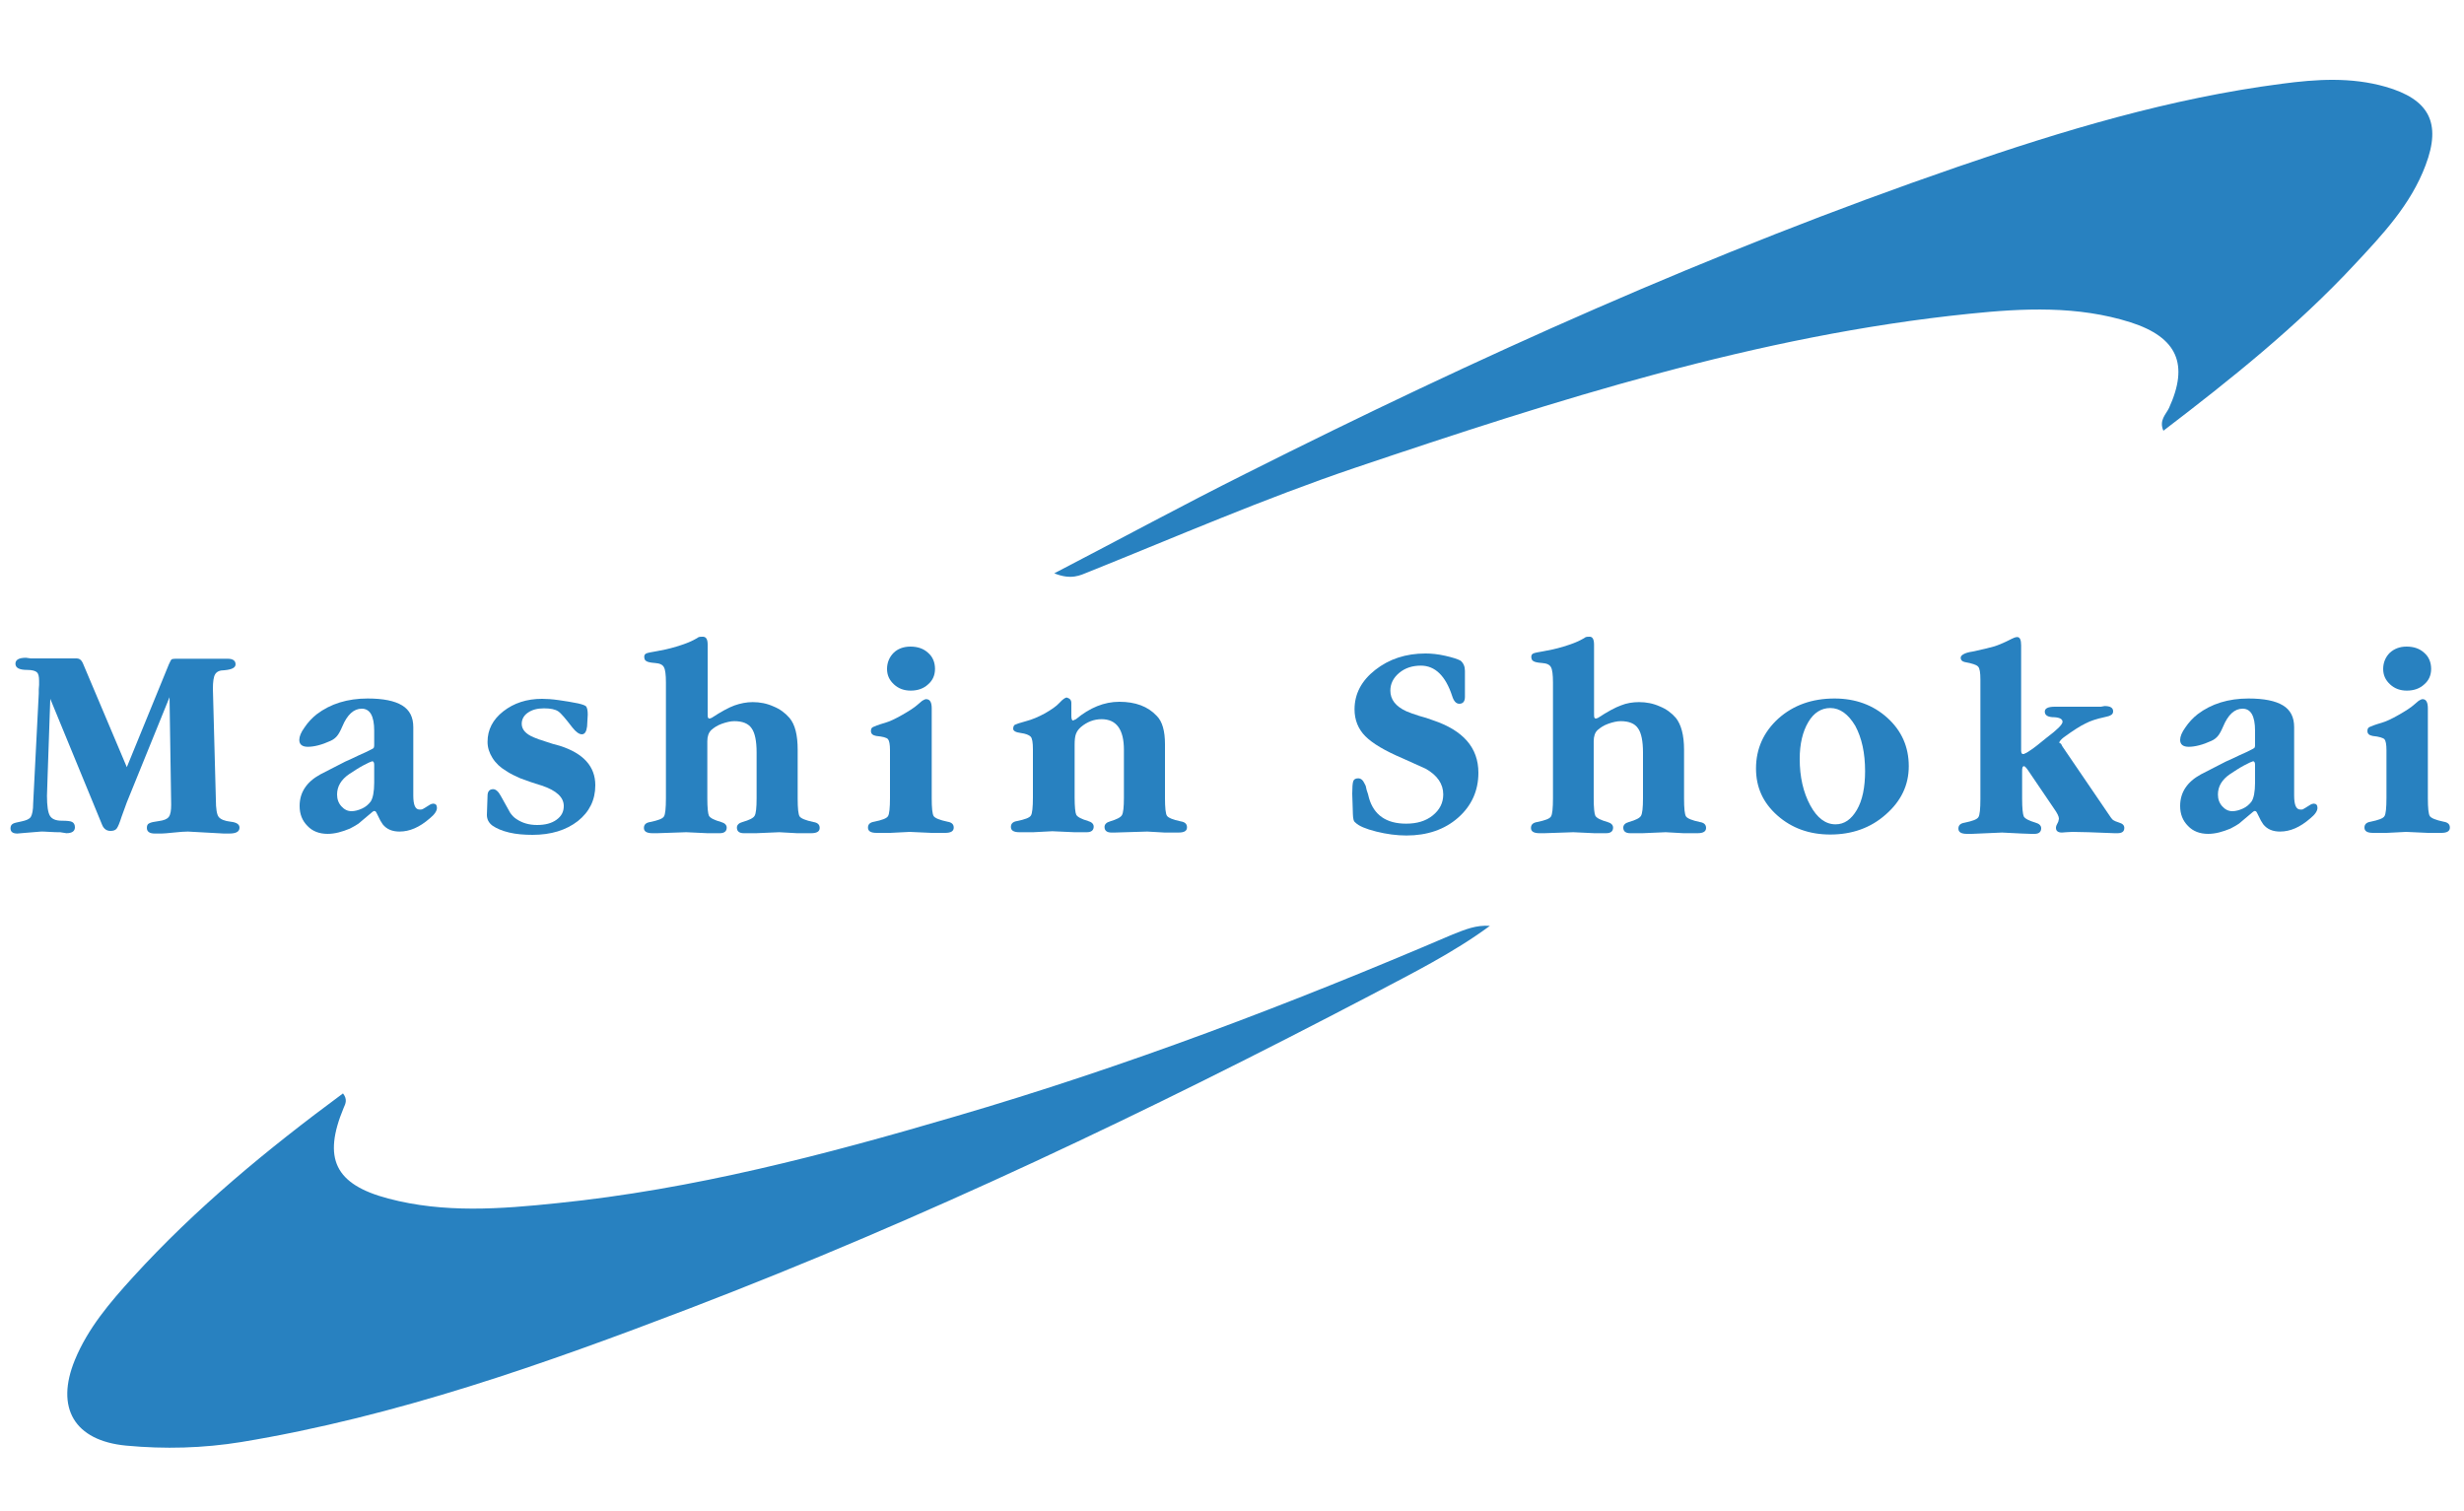 <?xml version="1.0" encoding="utf-8"?>
<!-- Generator: Adobe Illustrator 26.3.1, SVG Export Plug-In . SVG Version: 6.00 Build 0)  -->
<svg version="1.1" id="レイヤー_1" xmlns="http://www.w3.org/2000/svg" xmlns:xlink="http://www.w3.org/1999/xlink" x="0px"
	 y="0px" viewBox="0 0 750 460" style="enable-background:new 0 0 750 460;" xml:space="preserve">
<style type="text/css">
	.st0{fill:#2881C0;}
</style>
<path class="st0" d="M453.5,281.8c-11.3,8.3-23.6,14.4-35.9,20.9C350,338.1,281.3,370.9,210,398.2c-44.4,17-89.3,32.9-136.5,40.7
	c-11.7,1.9-23.4,2.2-35.1,1.1c-15.8-1.5-21.6-11.5-15.6-26.1c4-9.7,10.7-17.5,17.6-25.1c19.2-21.1,41.1-39.1,64-56
	c1.4,1.8,0.8,3.1,0.2,4.4c-6.4,15.4-2.7,23.3,13.6,27.6c17,4.5,34.2,3.2,51.4,1.4c41.4-4.2,81.4-14.7,121.2-26.4
	c51.7-15.1,101.9-34.2,151.4-55.4C446,282.9,449.3,281.5,453.5,281.8L453.5,281.8z"/>
<path class="st0" d="M320.9,174.5c20.6-10.7,39.2-20.8,58.2-30.3c70.4-35.4,142.1-67.7,216.7-93.4c32.2-11.1,64.8-20.9,98.7-25.3
	c10.5-1.4,21.1-2.1,31.6,0.9c13.3,3.8,17.1,11,12.2,23.9c-4.5,12-13.1,21.1-21.6,30.2c-17.5,18.8-37.5,34.8-58.2,50.6
	c-1.4-3.2,0.8-5,1.7-6.9c6.1-13.3,2.6-21.5-11.7-26.1c-16.1-5.1-32.7-4.3-49.1-2.6c-64.5,6.6-125.9,26.3-187,46.9
	c-27.5,9.3-54.2,20.9-81.1,31.7C328.8,175.1,326.1,176.6,320.9,174.5z"/>
<g>
	<path class="st0" d="M38.6,233.5l12.8-31.3c0.4-0.9,0.7-1.4,0.8-1.5c0.2-0.1,0.5-0.2,1.2-0.2h2.1h6.9h4.9h2c1.6,0,2.4,0.6,2.4,1.7
		c0,1-1.1,1.6-3.4,1.8c-1.4,0-2.3,0.4-2.8,1.2c-0.5,0.8-0.7,2.3-0.7,4.5l0.9,33.6c0,2.9,0.3,4.7,0.9,5.4c0.6,0.7,1.8,1.2,3.6,1.4
		c1.8,0.2,2.7,0.8,2.7,1.8c0,1.2-1,1.8-3.1,1.8h-1.7l-10.9-0.6c-1,0-2.4,0.1-4.3,0.3c-1.9,0.2-3.1,0.3-3.7,0.3h-2.1
		c-1.6,0-2.4-0.6-2.4-1.7c0-0.7,0.2-1.2,0.7-1.4c0.5-0.3,1.5-0.5,3-0.7c1.5-0.2,2.5-0.6,3-1.3c0.5-0.7,0.7-1.9,0.7-3.7l-0.5-32.7
		l-13,32l-1.6,4.4c-0.6,1.9-1.1,3.1-1.5,3.6c-0.4,0.5-1,0.7-1.9,0.7c-1.1,0-2-0.6-2.5-1.8l-15.8-38.4L14.5,236l-0.2,6.2
		c0,3.1,0.3,5.1,0.9,6.1c0.6,1,1.8,1.5,3.6,1.5c1.6,0,2.7,0.1,3.2,0.4c0.5,0.3,0.8,0.8,0.8,1.6c0,1.2-0.9,1.8-2.6,1.8l-1.9-0.3
		c-0.8,0-1.9,0-3.2-0.1c-1.3-0.1-2.2-0.1-2.6-0.1l-4.9,0.4l-2.3,0.2c-1.4,0-2.1-0.5-2.1-1.6c0-0.6,0.2-1,0.6-1.3
		c0.4-0.3,1.3-0.5,2.8-0.8c1.4-0.3,2.4-0.7,2.8-1.4c0.4-0.7,0.7-2,0.7-4.1l1.7-33.4v-1.3l0.1-1.3v-1.3c0-1.3-0.2-2.2-0.7-2.6
		c-0.4-0.4-1.4-0.7-2.9-0.7c-2.4,0-3.6-0.6-3.6-1.9c0-1.2,1.1-1.8,3.2-1.8l1.5,0.2h6.1c1.2,0,2.5,0,4,0s2.5,0,3,0h0.8
		c0.9,0,1.5,0.5,1.9,1.4L38.6,233.5z"/>
	<path class="st0" d="M113.9,226.9v-4.5c0-4.5-1.3-6.7-3.8-6.7c-2.4,0-4.4,1.8-5.9,5.4c-0.6,1.4-1.1,2.3-1.6,2.9
		c-0.5,0.6-1.1,1.1-2,1.5c-2.6,1.2-5,1.8-6.9,1.8c-1.7,0-2.6-0.7-2.6-2.1c0-1,0.5-2.3,1.6-3.8c1-1.5,2.3-2.9,3.7-4
		c4.2-3.2,9.4-4.8,15.5-4.8c4.7,0,8.2,0.7,10.5,2.1c2.3,1.4,3.4,3.6,3.4,6.6v20.8c0,2.9,0.6,4.3,1.9,4.3c0.5,0,0.7,0,0.9-0.1
		c0.2-0.1,0.9-0.5,2.3-1.4c0.1-0.1,0.4-0.2,0.9-0.3c0.8,0,1.2,0.4,1.2,1.3c0,0.9-0.7,2-2.2,3.2c-3.1,2.7-6.1,4-9.2,4
		c-2.2,0-3.9-0.7-5.1-2.2l-0.7-1.1l-1.2-2.4c-0.1-0.2-0.2-0.4-0.4-0.5c-0.1,0-0.2,0-0.2-0.1l-0.5,0.2c-2.4,2-3.8,3.2-4.4,3.7
		c-0.6,0.4-1.4,0.9-2.6,1.5c-2.4,1-4.6,1.6-6.8,1.6c-2.5,0-4.6-0.8-6.1-2.4c-1.6-1.6-2.4-3.6-2.4-6.1c0-4.1,2.1-7.3,6.3-9.6l7.6-3.9
		l2-0.9l2.1-1l2-0.9c1.4-0.7,2.3-1.1,2.5-1.3C113.8,227.6,113.9,227.3,113.9,226.9z M113.9,238.2v-5.4c0-0.7-0.2-1.1-0.6-1.1
		c-0.4,0.1-1.3,0.5-2.8,1.3s-2.8,1.7-4.2,2.6c-2.5,1.7-3.7,3.8-3.7,6.2c0,1.4,0.4,2.6,1.3,3.6c0.9,1,1.9,1.5,3.1,1.5
		c1,0,2.1-0.3,3.2-0.8c1.1-0.5,1.9-1.2,2.6-2.1C113.5,243,113.9,241,113.9,238.2z"/>
	<path class="st0" d="M148.2,248l0.2-5.8c0-1.3,0.6-2,1.7-2c0.8,0,1.6,0.7,2.3,2c1.5,2.7,2.5,4.5,2.9,5.2c0.5,0.7,1.1,1.4,1.9,1.9
		c1.8,1.2,3.8,1.8,6.3,1.8c2.4,0,4.4-0.5,5.9-1.6c1.5-1.1,2.2-2.4,2.2-4.2c0-2.6-2.2-4.7-6.7-6.2c-2.7-0.8-4.9-1.6-6.5-2.2
		c-1.6-0.7-3.1-1.4-4.4-2.3c-1.7-1-3.1-2.3-4.1-3.9c-1-1.6-1.5-3.2-1.5-4.9c0-3.7,1.6-6.8,4.8-9.3c3.2-2.5,7.1-3.8,11.8-3.8
		c1.3,0,3,0.1,5.1,0.4c2.1,0.3,4,0.6,5.9,1c1.3,0.3,2.1,0.6,2.4,0.9c0.3,0.4,0.5,1.2,0.5,2.5l-0.2,3.6c-0.2,1.6-0.7,2.4-1.6,2.4
		c-0.8,0-1.8-0.7-2.9-2.1c-2-2.6-3.4-4.3-4.3-4.9c-0.9-0.6-2.3-0.9-4.3-0.9c-2,0-3.6,0.4-4.9,1.3c-1.2,0.8-1.9,2-1.9,3.4
		c0,1.7,1.2,3.1,3.6,4.1l1.5,0.6l4.3,1.4l2.2,0.6c7.2,2.3,10.8,6.3,10.8,12c0,4.5-1.8,8.1-5.3,10.9c-3.6,2.8-8.2,4.2-13.8,4.2
		c-2.6,0-5-0.2-7.1-0.7c-2.1-0.5-3.8-1.2-5.1-2.1C148.7,250.4,148.2,249.3,148.2,248z"/>
	<path class="st0" d="M215.4,196.2v20.4c0,1,0,1.6,0.1,1.8c0.1,0.2,0.2,0.3,0.5,0.3l0.6-0.2c2.9-1.9,5.3-3.2,7-3.8s3.6-1,5.5-1
		c2.2,0,4.3,0.4,6.3,1.3c2,0.8,3.6,2,4.9,3.5c1.7,2,2.5,5.2,2.5,9.7v14.8c0,3.1,0.2,4.9,0.6,5.5c0.4,0.6,1.8,1.2,4.2,1.7
		c1.3,0.2,1.9,0.8,1.9,1.8c0,1.1-0.9,1.6-2.6,1.6h-1.5h-1.9h-0.9l-5.4-0.3l-7,0.3h-2.7h-1.1c-1.4,0-2.1-0.6-2.1-1.7
		c0-0.8,0.6-1.4,1.7-1.7c2.1-0.6,3.3-1.2,3.7-1.9c0.4-0.7,0.6-2.4,0.6-5.3v-14c0-3.4-0.5-5.9-1.5-7.3c-1-1.5-2.8-2.2-5.3-2.2
		c-1.1,0-2.4,0.3-3.8,0.8c-1.4,0.5-2.4,1.2-3.2,1.9c-0.8,0.8-1.2,1.9-1.2,3.4v17.4c0,2.9,0.2,4.7,0.5,5.3c0.4,0.7,1.6,1.3,3.7,1.9
		c1.1,0.3,1.7,0.9,1.7,1.7c0,1.1-0.7,1.7-2.1,1.7h-1.1h-2.7l-6.4-0.3l-8.8,0.3h-1.5c-1.7,0-2.6-0.5-2.6-1.6c0-1,0.6-1.6,1.9-1.8
		c2.4-0.5,3.8-1,4.2-1.7c0.4-0.6,0.6-2.5,0.6-5.5v-35.3c0-2.3-0.2-3.9-0.6-4.6c-0.4-0.8-1.3-1.2-2.7-1.3c-1.4-0.1-2.3-0.3-2.7-0.6
		c-0.4-0.2-0.6-0.7-0.6-1.3c0-0.5,0.2-0.8,0.6-1c0.4-0.2,1.4-0.4,3.2-0.7c1.7-0.3,3.7-0.7,6-1.4c2.3-0.7,4.2-1.4,5.6-2.2
		c0.6-0.3,0.9-0.5,1-0.6c0.4-0.2,0.8-0.2,1.2-0.2C214.9,193.7,215.4,194.5,215.4,196.2z"/>
	<path class="st0" d="M283.6,215.6v27.3c0,3.1,0.2,4.9,0.6,5.5c0.4,0.6,1.8,1.2,4.2,1.7c1.3,0.2,1.9,0.8,1.9,1.8
		c0,1.1-0.9,1.6-2.6,1.6h-1.5h-0.9h-0.9h-0.9l-6.6-0.3l-5.9,0.3h-0.9h-0.9h-0.9h-1.5c-1.7,0-2.6-0.5-2.6-1.6c0-1,0.6-1.6,1.9-1.8
		c2.4-0.5,3.8-1,4.2-1.7c0.4-0.6,0.6-2.5,0.6-5.5v-14.6c0-1.7-0.2-2.8-0.6-3.3s-1.6-0.8-3.6-1c-1.1-0.2-1.6-0.7-1.6-1.5
		c0-0.6,0.2-1,0.6-1.2c0.4-0.2,1.6-0.7,3.7-1.3c1.4-0.4,3.1-1.2,5.2-2.4c2.1-1.2,3.7-2.2,4.8-3.2c0.4-0.4,0.9-0.7,1.3-1.1
		c0.5-0.3,0.9-0.5,1.2-0.5C283.1,212.8,283.6,213.8,283.6,215.6z M277.1,196.8c2.2,0,4,0.6,5.4,1.9c1.4,1.2,2.1,2.9,2.1,4.9
		c0,1.9-0.7,3.5-2.1,4.7c-1.4,1.3-3.2,1.9-5.3,1.9c-2,0-3.7-0.6-5.1-1.9c-1.4-1.3-2.1-2.8-2.1-4.7c0-1.9,0.7-3.6,2-4.9
		C273.2,197.5,275,196.8,277.1,196.8z"/>
	<path class="st0" d="M326.1,214v3.9c0,0.9,0.2,1.4,0.5,1.4l0.9-0.4c4.2-3.5,8.6-5.3,13.2-5.3c4.9,0,8.7,1.4,11.4,4.3
		c1.7,1.7,2.5,4.6,2.5,8.6v16.3c0,3.1,0.2,4.9,0.6,5.5c0.4,0.6,1.8,1.2,4.2,1.7c1.3,0.2,1.9,0.8,1.9,1.8c0,1.1-0.8,1.6-2.6,1.6h-1.5
		h-0.9h-0.9h-0.9l-5.3-0.3l-9.9,0.3h-1c-1.4,0-2.1-0.6-2.1-1.7c0-0.8,0.6-1.4,1.7-1.7c2-0.6,3.2-1.2,3.6-1.9
		c0.4-0.7,0.6-2.4,0.6-5.3v-14.6c0-6.2-2.3-9.3-6.8-9.3c-2.3,0-4.4,0.8-6.3,2.4c-0.7,0.6-1.2,1.3-1.5,2.1c-0.3,0.8-0.4,1.9-0.4,3.4
		v15.9c0,2.9,0.2,4.7,0.5,5.3c0.4,0.7,1.6,1.3,3.6,1.9c1.1,0.3,1.7,0.9,1.7,1.7c0,1.1-0.7,1.7-2.1,1.7h-1H327l-6.7-0.3l-5.8,0.3
		h-0.9h-0.9h-0.9h-1.5c-1.7,0-2.6-0.5-2.6-1.6c0-1,0.6-1.6,1.9-1.8c2.4-0.5,3.8-1,4.2-1.7c0.4-0.6,0.6-2.5,0.6-5.5v-14.6
		c0-2.1-0.2-3.4-0.7-3.9c-0.5-0.5-1.5-0.9-3-1.1c-1.5-0.2-2.3-0.6-2.3-1.3c0-0.6,0.2-1,0.5-1.2c0.4-0.2,1.5-0.6,3.4-1.1
		c1.9-0.5,3.8-1.3,5.8-2.4c1.9-1.1,3.4-2.1,4.4-3.2c1-1.1,1.8-1.6,2.2-1.6C325.7,212.6,326.1,213.1,326.1,214z"/>
	<path class="st0" d="M445.9,204.2v7.9c0,1.4-0.6,2.1-1.7,2.1c-1,0-1.7-0.8-2.2-2.4c-2-6.1-5.2-9.2-9.5-9.2c-2.6,0-4.8,0.7-6.6,2.2
		c-1.8,1.5-2.7,3.3-2.7,5.4c0,2.7,1.6,4.8,4.9,6.3l1.8,0.7l2.1,0.7l2.1,0.6l2,0.7c9.3,3.1,13.9,8.4,13.9,16c0,5.5-2.1,10.1-6.2,13.7
		c-4.1,3.6-9.4,5.4-15.7,5.4c-2.9,0-6-0.4-9.2-1.2c-3.2-0.8-5.3-1.7-6.3-2.7c-0.3-0.2-0.5-0.5-0.6-0.9c-0.1-0.4-0.2-1-0.2-1.7
		l-0.1-3.2l-0.1-3c0-1.9,0.1-3.2,0.3-3.8c0.2-0.6,0.7-0.9,1.5-0.9c0.9,0,1.5,0.6,2,1.7l0.3,0.6l0.3,1.3l0.4,1.2l0.3,1.2
		c1.5,5.2,5.3,7.8,11.3,7.8c3.3,0,6-0.8,8.1-2.5c2.1-1.7,3.2-3.8,3.2-6.4c0-3.2-1.8-5.8-5.3-7.8l-7.1-3.2c-5.4-2.3-9.1-4.5-11.3-6.7
		c-2.2-2.2-3.3-5-3.3-8.2c0-4.7,2.1-8.7,6.3-12c4.2-3.3,9.3-5,15.3-5c1.8,0,3.8,0.2,6,0.7c2.2,0.5,3.8,1,4.7,1.5
		C445.5,201.9,445.9,202.9,445.9,204.2z"/>
	<path class="st0" d="M485.2,196.2v20.4c0,1,0,1.6,0.1,1.8c0.1,0.2,0.2,0.3,0.5,0.3l0.6-0.2c2.9-1.9,5.3-3.2,7-3.8
		c1.7-0.7,3.6-1,5.5-1c2.2,0,4.3,0.4,6.3,1.3c2,0.8,3.6,2,4.9,3.5c1.6,2,2.5,5.2,2.5,9.7v14.8c0,3.1,0.2,4.9,0.6,5.5
		c0.4,0.6,1.8,1.2,4.2,1.7c1.3,0.2,1.9,0.8,1.9,1.8c0,1.1-0.9,1.6-2.6,1.6h-1.5h-1.9h-0.9l-5.4-0.3l-7,0.3h-2.7h-1.1
		c-1.4,0-2.1-0.6-2.1-1.7c0-0.8,0.6-1.4,1.7-1.7c2.1-0.6,3.3-1.2,3.7-1.9c0.4-0.7,0.6-2.4,0.6-5.3v-14c0-3.4-0.5-5.9-1.5-7.3
		c-1-1.5-2.8-2.2-5.3-2.2c-1.1,0-2.4,0.3-3.8,0.8c-1.4,0.5-2.4,1.2-3.2,1.9s-1.2,1.9-1.2,3.4v17.4c0,2.9,0.2,4.7,0.5,5.3
		c0.4,0.7,1.6,1.3,3.7,1.9c1.1,0.3,1.7,0.9,1.7,1.7c0,1.1-0.7,1.7-2.1,1.7H488h-2.7l-6.4-0.3l-8.8,0.3h-1.5c-1.7,0-2.6-0.5-2.6-1.6
		c0-1,0.6-1.6,1.9-1.8c2.4-0.5,3.8-1,4.2-1.7c0.4-0.6,0.6-2.5,0.6-5.5v-35.3c0-2.3-0.2-3.9-0.6-4.6c-0.4-0.8-1.3-1.2-2.7-1.3
		c-1.4-0.1-2.3-0.3-2.7-0.6c-0.4-0.2-0.6-0.7-0.6-1.3c0-0.5,0.2-0.8,0.6-1c0.4-0.2,1.4-0.4,3.2-0.7c1.7-0.3,3.7-0.7,6-1.4
		c2.3-0.7,4.2-1.4,5.6-2.2c0.6-0.3,0.9-0.5,1-0.6c0.4-0.2,0.8-0.2,1.2-0.2C484.7,193.7,485.2,194.5,485.2,196.2z"/>
	<path class="st0" d="M558.4,212.6c6.4,0,11.8,2,16.1,5.9c4.3,3.9,6.5,8.8,6.5,14.7c0,5.7-2.3,10.6-7,14.7
		c-4.6,4.1-10.3,6.1-16.9,6.1c-6.3,0-11.7-1.9-16.1-5.8c-4.4-3.9-6.5-8.6-6.5-14.3c0-6,2.3-11.1,6.8-15.2
		C545.9,214.6,551.6,212.6,558.4,212.6z M557.1,215.5c-2.7,0-5,1.4-6.7,4.3s-2.6,6.6-2.6,11.2c0,5.5,1.1,10.2,3.2,14.1
		c2.1,3.9,4.7,5.8,7.7,5.8c2.7,0,4.8-1.5,6.5-4.4c1.7-2.9,2.5-6.9,2.5-11.8c0-5.5-1-10.1-3-13.8
		C562.6,217.4,560.1,215.5,557.1,215.5z"/>
	<path class="st0" d="M627.7,227.1l13.7,20.1c0.9,1.4,1.5,2.2,1.8,2.4c0.3,0.2,0.9,0.5,1.9,0.8c1,0.3,1.5,0.8,1.5,1.6
		c0,1.1-0.7,1.6-2.1,1.6h-0.9l-7.9-0.3l-4.9-0.1l-1.9,0.1l-1.3,0.1c-1.2,0-1.8-0.5-1.8-1.4c0-0.2,0-0.4,0.1-0.6
		c0-0.2,0.3-0.6,0.6-1.3l0.2-0.9c0-0.7-0.5-1.7-1.5-3.1l-7.8-11.5c-0.6-0.9-1.1-1.4-1.3-1.4s-0.4,0.1-0.5,0.4
		c-0.1,0.3-0.1,0.7-0.1,1.2v8.3c0,2.9,0.2,4.7,0.5,5.4c0.4,0.7,1.6,1.3,3.6,1.9c1.1,0.3,1.7,0.9,1.7,1.7c0,1.1-0.7,1.7-2,1.7h-1.1
		l-2.8-0.1l-6-0.3l-9.2,0.4h-1.5c-1.7,0-2.6-0.5-2.6-1.6c0-1,0.6-1.6,1.9-1.8c2.4-0.5,3.8-1,4.2-1.7c0.4-0.6,0.6-2.5,0.6-5.5v-36.3
		c0-2.2-0.2-3.5-0.7-4c-0.4-0.5-1.8-1-4.1-1.4c-0.8-0.2-1.2-0.6-1.2-1.3c0-0.4,0.3-0.8,0.9-1.1c0.5-0.3,1.4-0.6,2.8-0.8
		c2.8-0.6,4.9-1.1,6.3-1.5c1.4-0.4,2.7-1,4-1.6c1.3-0.7,2.1-1,2.3-1.1c0.3-0.1,0.5-0.2,0.9-0.2c0.8,0,1.2,0.8,1.2,2.5v32.1
		c0,0.8,0.3,1.1,0.8,1c0.3-0.1,1-0.4,2.1-1.2c1.1-0.7,2.7-2,4.9-3.8c1.6-1.2,2.8-2.2,3.6-3c0.8-0.8,1.2-1.4,1.2-1.8
		c0-0.8-0.8-1.3-2.5-1.4c-2,0-2.9-0.6-2.9-1.7c0-1,1-1.5,3.1-1.5h1.2h7h5.8l1.1-0.2c1.7,0,2.6,0.5,2.6,1.6c0,0.5-0.2,0.9-0.6,1.1
		c-0.4,0.3-1.1,0.5-2.1,0.7c-2.3,0.5-4.2,1.1-5.7,1.9c-1.5,0.7-3.7,2.1-6.6,4.2c-0.9,0.7-1.4,1.3-1.4,1.7
		C627.3,226.2,627.5,226.6,627.7,227.1z"/>
	<path class="st0" d="M686.4,226.9v-4.5c0-4.5-1.3-6.7-3.8-6.7c-2.4,0-4.4,1.8-5.9,5.4c-0.6,1.4-1.1,2.3-1.6,2.9
		c-0.5,0.6-1.1,1.1-2,1.5c-2.6,1.2-5,1.8-6.9,1.8c-1.7,0-2.6-0.7-2.6-2.1c0-1,0.5-2.3,1.6-3.8c1-1.5,2.3-2.9,3.7-4
		c4.2-3.2,9.4-4.8,15.5-4.8c4.7,0,8.2,0.7,10.5,2.1c2.3,1.4,3.4,3.6,3.4,6.6v20.8c0,2.9,0.6,4.3,1.9,4.3c0.5,0,0.7,0,0.8-0.1
		c0.2-0.1,0.9-0.5,2.3-1.4c0.1-0.1,0.4-0.2,0.9-0.3c0.8,0,1.2,0.4,1.2,1.3c0,0.9-0.7,2-2.2,3.2c-3.1,2.7-6.1,4-9.2,4
		c-2.2,0-3.9-0.7-5.1-2.2l-0.7-1.1l-1.2-2.4c-0.1-0.2-0.2-0.4-0.4-0.5c-0.1,0-0.2,0-0.2-0.1l-0.5,0.2c-2.4,2-3.8,3.2-4.4,3.7
		c-0.6,0.4-1.4,0.9-2.6,1.5c-2.4,1-4.6,1.6-6.8,1.6c-2.5,0-4.6-0.8-6.1-2.4c-1.6-1.6-2.4-3.6-2.4-6.1c0-4.1,2.1-7.3,6.3-9.6l7.6-3.9
		l2-0.9l2.1-1l2-0.9c1.4-0.7,2.3-1.1,2.5-1.3C686.3,227.6,686.4,227.3,686.4,226.9z M686.4,238.2v-5.4c0-0.7-0.2-1.1-0.6-1.1
		c-0.4,0.1-1.3,0.5-2.8,1.3s-2.8,1.7-4.2,2.6c-2.5,1.7-3.7,3.8-3.7,6.2c0,1.4,0.4,2.6,1.3,3.6c0.9,1,1.9,1.5,3.1,1.5
		c1,0,2.1-0.3,3.2-0.8c1.1-0.5,1.9-1.2,2.6-2.1C686,243,686.4,241,686.4,238.2z"/>
	<path class="st0" d="M739,215.6v27.3c0,3.1,0.2,4.9,0.6,5.5c0.4,0.6,1.8,1.2,4.2,1.7c1.3,0.2,1.9,0.8,1.9,1.8
		c0,1.1-0.9,1.6-2.6,1.6h-1.5h-0.9h-0.9H739l-6.6-0.3l-5.9,0.3h-0.9h-0.9h-0.9h-1.5c-1.7,0-2.6-0.5-2.6-1.6c0-1,0.6-1.6,1.9-1.8
		c2.4-0.5,3.8-1,4.2-1.7c0.4-0.6,0.6-2.5,0.6-5.5v-14.6c0-1.7-0.2-2.8-0.6-3.3c-0.4-0.4-1.6-0.8-3.6-1c-1.1-0.2-1.6-0.7-1.6-1.5
		c0-0.6,0.2-1,0.6-1.2c0.4-0.2,1.6-0.7,3.7-1.3c1.4-0.4,3.1-1.2,5.2-2.4c2.1-1.2,3.7-2.2,4.8-3.2c0.4-0.4,0.9-0.7,1.3-1.1
		c0.5-0.3,0.9-0.5,1.2-0.5C738.5,212.8,739,213.8,739,215.6z M732.5,196.8c2.2,0,4,0.6,5.4,1.9c1.4,1.2,2.1,2.9,2.1,4.9
		c0,1.9-0.7,3.5-2.1,4.7c-1.4,1.3-3.2,1.9-5.3,1.9c-2,0-3.7-0.6-5.1-1.9c-1.4-1.3-2.1-2.8-2.1-4.7c0-1.9,0.7-3.6,2-4.9
		C728.7,197.5,730.4,196.8,732.5,196.8z"/>
</g>
</svg>
